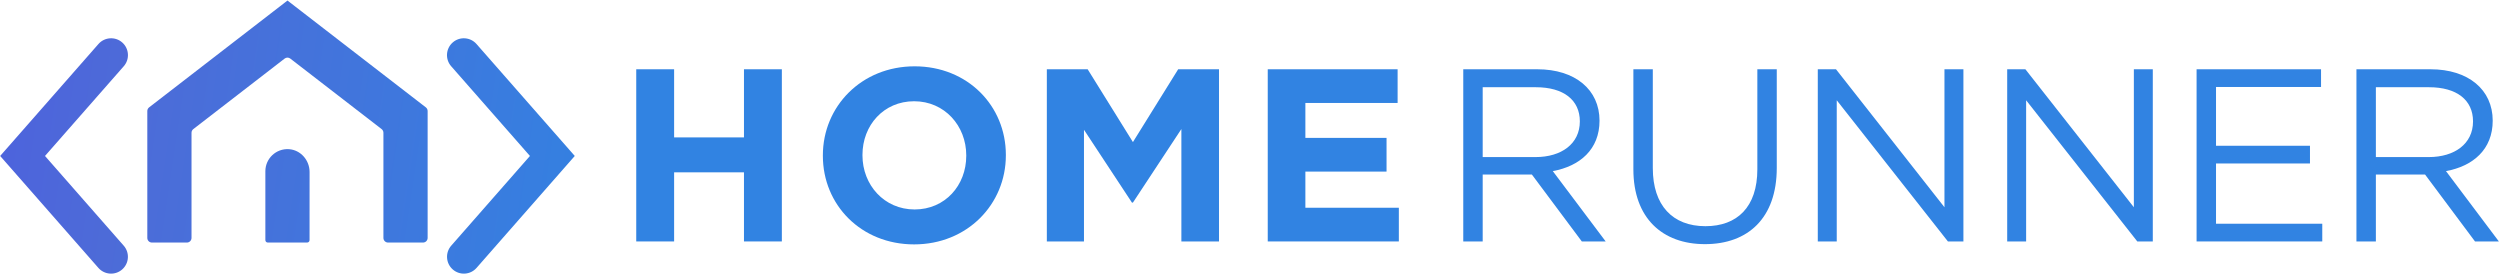 <svg xmlns="http://www.w3.org/2000/svg" width="1484" height="163" viewBox="0 0 1484 163" fill="none"><path d="M464.105 143.319H441.621V102.293H400.157V143.319H377.673V41.119H400.157V81.561H441.621V41.119H464.105V143.319Z" fill="#3183E2"></path><path d="M597.077 92.219C597.077 121.273 574.155 145.071 542.619 145.071C511.083 145.071 488.453 121.565 488.453 92.511V92.219C488.453 63.165 511.375 39.367 542.911 39.367C574.447 39.367 597.077 62.873 597.077 91.927V92.219ZM573.571 92.511V92.219C573.571 74.699 560.723 60.099 542.619 60.099C524.515 60.099 511.959 74.407 511.959 91.927V92.219C511.959 109.739 524.807 124.339 542.911 124.339C561.015 124.339 573.571 110.031 573.571 92.511Z" fill="#3183E2"></path><path d="M723.602 143.319H701.264V76.597L672.502 120.251H671.918L643.448 77.035V143.319H621.402V41.119H645.638L672.502 84.335L699.366 41.119H723.602V143.319Z" fill="#3183E2"></path><path d="M830.352 143.319H752.534V41.119H829.622V61.121H774.872V81.853H823.052V101.855H774.872V123.317H830.352V143.319Z" fill="#3183E2"></path><path d="M953.126 143.319H938.964L909.326 103.607H880.126V143.319H868.592V41.119H912.538C935.022 41.119 949.476 53.237 949.476 71.633C949.476 88.715 937.796 98.643 921.736 101.563L953.126 143.319ZM937.796 72.071C937.796 59.369 928.16 51.777 911.662 51.777H880.126V93.241H911.516C926.846 93.241 937.796 85.357 937.796 72.071Z" fill="#3183E2"></path><path d="M1054.69 41.119V99.665C1054.69 129.449 1037.61 144.925 1012.06 144.925C986.802 144.925 969.574 129.449 969.574 100.541V41.119H981.108V99.811C981.108 121.857 992.788 134.267 1012.35 134.267C1031.19 134.267 1043.16 122.879 1043.16 100.541V41.119H1054.69Z" fill="#3183E2"></path><path d="M1154.23 123.025V41.119H1165.48V143.319H1156.28L1090.29 59.515V143.319H1079.04V41.119H1089.85L1154.23 123.025Z" fill="#3183E2"></path><path d="M1266.66 123.025V41.119H1277.9V143.319H1268.7L1202.71 59.515V143.319H1191.47V41.119H1202.27L1266.66 123.025Z" fill="#3183E2"></path><path d="M1377.77 41.119V51.631H1315.43V86.525H1371.2V97.037H1315.43V132.807H1378.5V143.319H1303.89V41.119H1377.77Z" fill="#3183E2"></path><path d="M1483.32 143.319H1469.16L1439.52 103.607H1410.32V143.319H1398.78V41.119H1442.73C1465.21 41.119 1479.67 53.237 1479.67 71.633C1479.67 88.715 1467.99 98.643 1451.93 101.563L1483.32 143.319ZM1467.99 72.071C1467.99 59.369 1458.35 51.777 1441.85 51.777H1410.32V93.241H1441.71C1457.04 93.241 1467.99 85.357 1467.99 72.071Z" fill="#3183E2"></path><path fill-rule="evenodd" clip-rule="evenodd" d="M230.35 143.982H251.091C252.613 143.982 253.843 142.752 253.843 141.229V65.908C253.843 65.047 253.443 64.248 252.767 63.725L170.65 0.319L88.518 63.725C87.841 64.248 87.441 65.063 87.441 65.908V141.229C87.441 142.752 88.671 143.982 90.194 143.982H110.934C112.456 143.982 113.686 142.752 113.686 141.229V78.808C113.686 77.947 114.086 77.147 114.762 76.624L168.959 34.774C169.958 34.005 171.326 34.005 172.326 34.774L226.522 76.624C227.198 77.147 227.598 77.947 227.598 78.808V141.229C227.598 142.752 228.828 143.982 230.35 143.982ZM183.765 102.093C183.765 95.113 178.491 89.01 171.511 88.548C163.87 88.056 157.52 94.114 157.52 101.648V142.536C157.52 143.336 158.166 143.981 158.965 143.981H182.304C183.104 143.981 183.749 143.336 183.749 142.536L183.765 102.093ZM72.551 25.208C76.701 28.852 77.112 35.17 73.468 39.32L26.711 92.578L73.443 145.835C77.085 149.987 76.673 156.305 72.522 159.947C68.371 163.59 62.052 163.178 58.41 159.026L0.1 92.575L58.438 26.125C62.082 21.975 68.4 21.564 72.551 25.208ZM267.816 39.32C264.172 35.17 264.583 28.852 268.733 25.208C272.884 21.564 279.202 21.975 282.846 26.125L341.185 92.575L282.875 159.026C279.232 163.178 272.914 163.59 268.762 159.947C264.611 156.305 264.199 149.987 267.841 145.835L314.573 92.578L267.816 39.32Z" fill="url(#paint0_linear_1_96)"></path><defs><linearGradient id="paint0_linear_1_96" x1="-285.302" y1="-245.921" x2="420.435" y2="-140.386" gradientUnits="userSpaceOnUse"><stop stop-color="#4E40F1"></stop><stop offset="0.563" stop-color="#4D6BD8"></stop><stop offset="1" stop-color="#3183E2"></stop></linearGradient></defs></svg>